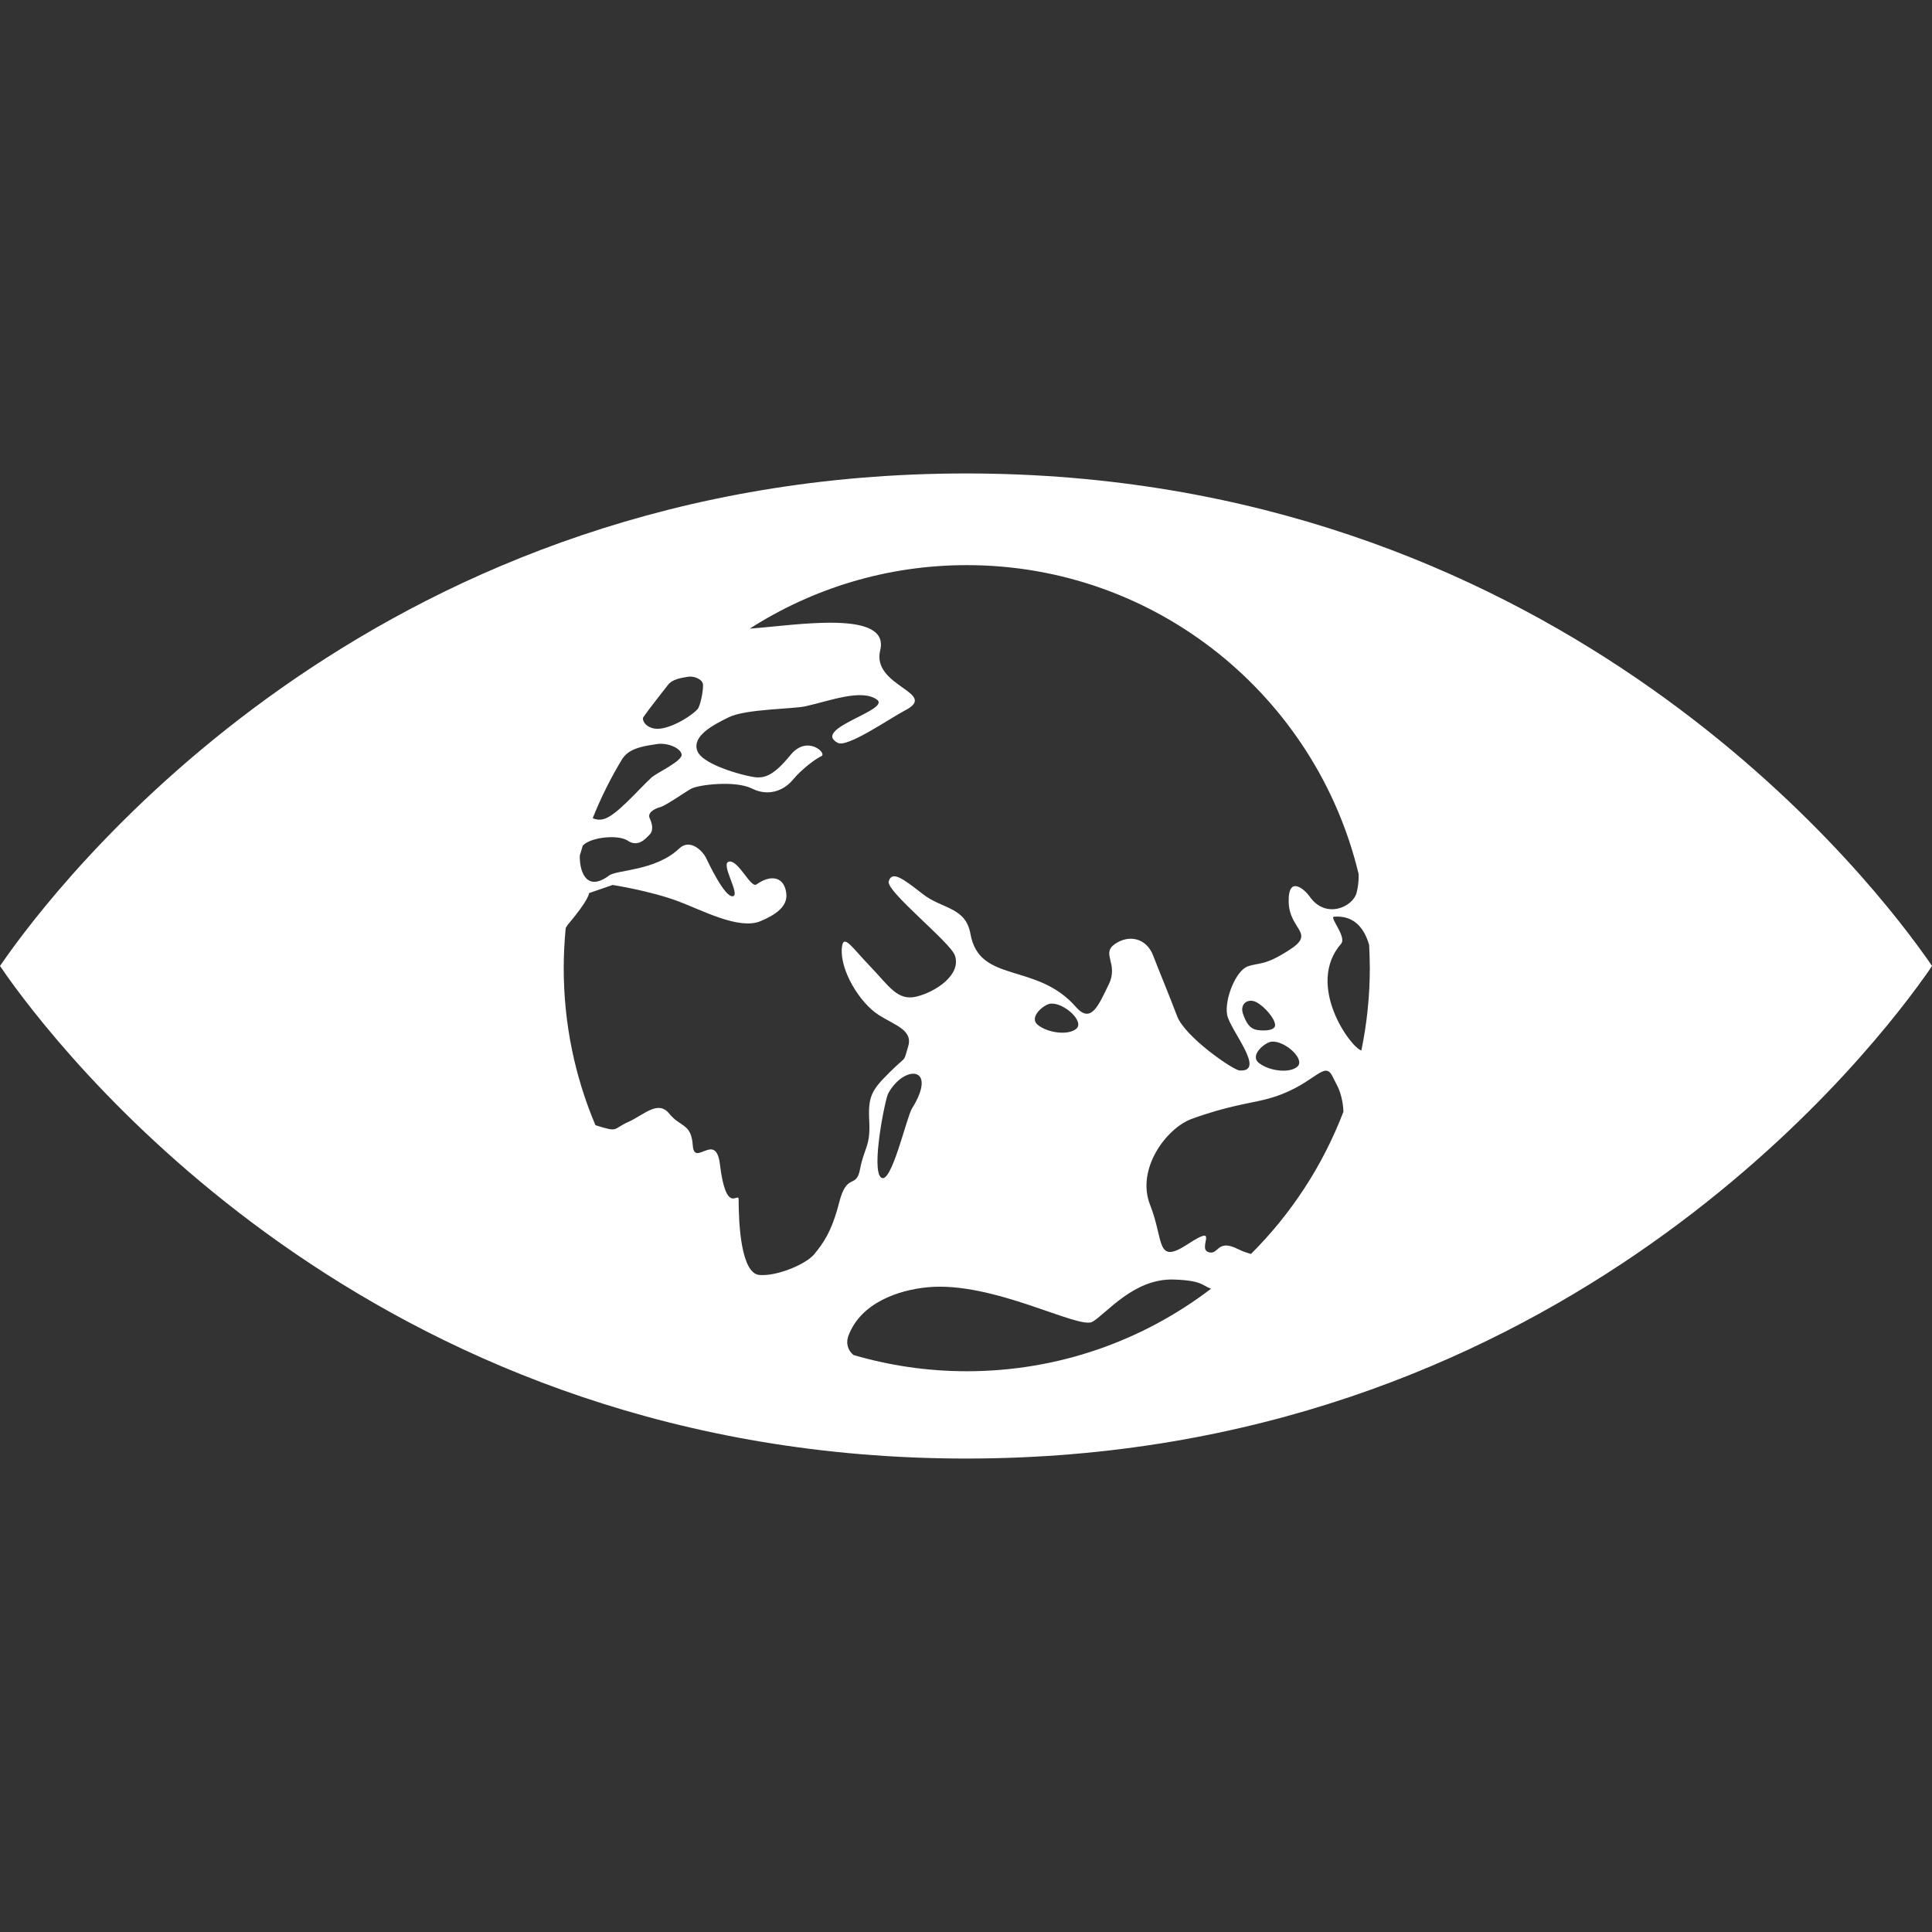 <?xml version="1.0" encoding="UTF-8"?>
<!DOCTYPE svg PUBLIC "-//W3C//DTD SVG 1.1//EN" "http://www.w3.org/Graphics/SVG/1.1/DTD/svg11.dtd">
<!-- Creator: CorelDRAW 2021 (64-Bit) -->
<svg xmlns="http://www.w3.org/2000/svg" xml:space="preserve" width="2000px" height="2000px" version="1.1" style="shape-rendering:geometricPrecision; text-rendering:geometricPrecision; image-rendering:optimizeQuality; fill-rule:evenodd; clip-rule:evenodd"
viewBox="0 0 2000 2000"
 xmlns:xlink="http://www.w3.org/1999/xlink"
 xmlns:xodm="http://www.corel.com/coreldraw/odm/2003">
 <rect x="0" y="0" width="2000" height="2000" fill="#333333" stroke="none"/>
 <defs>
  <style type="text/css">
   <![CDATA[
    .fil0 {fill:none}
    .fil1 {fill:white;fill-rule:nonzero}
   ]]>
  </style>
 </defs>
 <g id="Layer_x0020_1">
  <rect class="fil0" width="2000" height="2000"/>
  <path class="fil1" d="M1409.29 1087.44c-11.18,-3.04 -58.05,-67.81 -21.01,-110.44 6.16,-7.01 -12.41,-27.6 -7.33,-28.03 20.24,-1.55 31.04,11.02 36.37,29.14 0.38,7.98 0.71,16.04 0.71,24.17 0,29.19 -3.08,57.66 -8.74,85.16zm-114.28 210.63c-4.18,-1.2 -8.48,-2.53 -13.11,-4.85 -22.75,-11.58 -20.04,6.93 -31.22,2.86 -11.29,-4.2 12.63,-30.18 -21.01,-8.2 -33.49,21.91 -24.43,-3.41 -39.07,-40.51 -14.77,-37.15 16.79,-79.54 43.19,-89.16 36.23,-13.13 58.74,-15.8 75.75,-20 50.1,-12.49 60.68,-42.23 69.77,-24.12 1.71,3.39 3.39,6.6 4.9,9.65 2.91,5.4 6.29,16.35 6.47,27.16 -21.3,55.76 -54.14,105.83 -95.67,147.17zm-294.21 121.44c-40.79,0 -80.07,-5.94 -117.27,-16.8 -5.35,-4.37 -8.42,-11.66 -5.07,-20.38 12.93,-33.69 51.36,-46.85 81.71,-49.76 67.66,-6.6 156.56,43.91 170.7,35.76 14.19,-8.16 42.8,-45.35 84.74,-43.76 28.65,1.09 28.43,5.88 38.05,9.52 -70.15,53.52 -157.76,85.42 -252.86,85.42zm-56.75 -271.93c-5.74,9.38 -21.42,79.57 -31.95,71.41 -10.6,-8.21 4.26,-81.41 7.32,-86.96 16.46,-30.23 52.12,-28.71 24.63,15.55zm170.36 -82.82c-8.21,7.34 -29.3,4.65 -39.85,-3.59 -10.5,-8.16 6.65,-21.7 12.92,-22.2 14.04,-1.24 35.13,18.36 26.93,25.79zm184.14 0.73c-4.47,-1.69 -8.47,-5.96 -11.86,-16.2 -3.4,-10.24 5.21,-16.08 13.62,-11.98 8.56,4.36 19.68,17.13 19.68,23.96 0,6.81 -16.83,6 -21.44,4.22zm17.74 12.81c14.02,-1.15 35.08,18.29 26.83,25.78 -8.2,7.36 -29.22,4.65 -39.76,-3.6 -10.49,-8.16 6.64,-21.67 12.93,-22.18zm-447.54 166.33c-8.09,31.9 -17.56,43.4 -25.64,53.46 -8.05,10.18 -37.91,23.17 -56.86,21.77 -18.99,-1.43 -21.62,-52.08 -21.62,-78.1 0,-8.99 -12.75,17.68 -19.38,-36.54 -4.24,-34.7 -26.5,3.64 -28.08,-19.51 -1.59,-23.09 -12.71,-18.49 -24.42,-32.93 -11.64,-14.41 -26.15,1.41 -42.45,8.71 -16.15,7.19 -9.5,10.98 -32.51,3.75 -0.59,-0.2 -0.89,-0.38 -1.46,-0.6 -21.11,-49.87 -32.77,-104.76 -32.77,-162.36 0,-14.09 0.75,-27.93 2.06,-41.61 0.79,-1.41 1.6,-2.73 2.57,-3.9 22.08,-26.1 21.58,-32.24 21.58,-32.24l24.4 -8.41c0,0 38.98,5.97 68.37,17.06 24.15,9.03 62.25,29.56 84.4,20.53 15.98,-6.61 28.54,-15.36 27.05,-28.68 -1.82,-16.71 -14.99,-20.72 -30.93,-9.45 -5.9,4.16 -18.43,-25.21 -28.25,-23.7 -9.84,1.47 12.13,34.51 3.82,35.9 -8.37,1.44 -25.17,-34.43 -28.04,-40.28 -2.83,-5.74 -15.82,-20.11 -27.46,-9.16 -24.59,23.38 -64.55,21.95 -72.56,27.97 -24.44,18.26 -30.9,-6.01 -30.34,-20.8 0.97,-3.37 1.98,-6.79 3.07,-10.14 7.96,-8.79 36.59,-11.72 46.41,-5.17 10.81,7.25 18.53,-1.82 22.75,-6.22 4.3,-4.26 2.79,-11.2 0.1,-16.96 -2.73,-5.81 5.39,-10.05 10.97,-11.53 5.62,-1.48 24.19,-14.51 31.62,-18.85 7.5,-4.32 46.07,-8.99 63.36,-0.32 17.28,8.7 33.12,1.59 41.64,-8.43 10.65,-12.65 24.21,-22.3 30.25,-25.21 6.04,-2.83 -14.89,-22.35 -32.11,-1.06 -17.25,21.18 -26.02,23.16 -34.12,23.16 -8.1,0 -56.27,-12.02 -62.21,-27.24 -5.88,-15.23 15.05,-26.59 32.85,-35.22 17.76,-8.44 66.39,-8.34 78.82,-11.15 25.29,-5.55 57.6,-18.26 73.87,-7.15 16.22,10.85 -67.97,30.04 -40.29,44.98 9.84,5.41 54.35,-25.61 69.6,-33.54 35.88,-18.49 -34.79,-24.63 -25.63,-62.23 10.38,-42.51 -86.68,-26.05 -135.05,-22.45 64.87,-41.56 141.93,-65.76 224.67,-65.76 196.79,0 361.67,136.36 405.63,319.69 0.3,9.07 -1.1,15.6 -2.04,19.31 -3.77,15.04 -32.29,27.95 -48.84,3.76 -4.23,-6.1 -22.13,-23.01 -21.5,5.9 0.58,28.93 28.08,31.87 1.41,49.24 -26.61,17.35 -31.5,13.15 -43.84,17.52 -12.28,4.36 -24.21,34.14 -21.27,50.08 2.96,15.91 41.01,59.4 12.78,57.63 -6.6,-0.49 -56.45,-34.55 -64.67,-56.45 -8.71,-23.04 -18.17,-45.57 -24.91,-62.98 -6.81,-17.3 -24.39,-21.74 -39.3,-11.56 -14.83,10.15 4.14,20.32 -6.54,42.06 -10.63,21.66 -18.27,41.06 -33.95,23.16 -40.71,-46.69 -99.87,-23.68 -109.14,-75.59 -5.03,-28.18 -29.26,-25.47 -49.52,-41.41 -20.37,-15.84 -31.72,-24.47 -35.12,-12.99 -3.05,10.06 63.74,63.05 68.5,76.57 7.07,20.16 -20,37.92 -39.83,42.73 -19.74,4.71 -28.45,-11.15 -47.88,-31.36 -19.44,-20.22 -27.95,-34.69 -29.3,-18.81 -1.94,22.96 18.47,56.66 38.27,69.25 16.89,10.7 35.8,15.55 30.31,32.91 -5.48,17.37 -0.08,7.53 -18.98,26.24 -18.95,18.81 -22.55,24.86 -21.21,50.84 1.37,26.06 -5.38,27.54 -9.46,49.18 -4.06,21.69 -13.45,2.93 -21.65,34.69zm-224.11 -459.77c0.95,-1.12 1.8,-2.06 2.16,-2.51 7.54,-8.6 22.53,-10.44 32.89,-12.04 10.41,-1.78 24.23,3.44 25.89,10.35 1.79,6.88 -25.99,19.45 -31.1,24.18 -14.39,13.25 -36.95,40.31 -50.16,43.2 -4.29,0.97 -7.86,0.32 -10.75,-1.1 8.66,-21.62 19.05,-42.44 31.07,-62.08zm21.4 -42.54c5.39,-7.9 23.33,-30.54 25.51,-33.39 4.59,-5.94 13.76,-7.17 20.22,-8.29 6.33,-1.24 14.78,2.35 15.81,7.12 1.09,4.77 -2.47,23.33 -5.58,26.51 -8.79,9.12 -31.64,22 -44.26,19.98 -9.73,-1.5 -13.56,-9.04 -11.7,-11.93zm1326.23 246.54c-71.19,-99.89 -393.36,-498.74 -992.16,-498.74 -598.95,0 -921.01,398.85 -992.33,498.74 -3.01,4.26 -5.62,7.96 -7.78,11.09 2.16,3.25 4.77,6.93 7.78,11.22 71.32,99.86 393.38,498.71 992.33,498.71 598.8,0 920.97,-398.85 992.16,-498.71 3.14,-4.29 5.69,-7.97 7.73,-11.22 -2.04,-3.13 -4.59,-6.83 -7.73,-11.09z"/>
 </g>
</svg>
